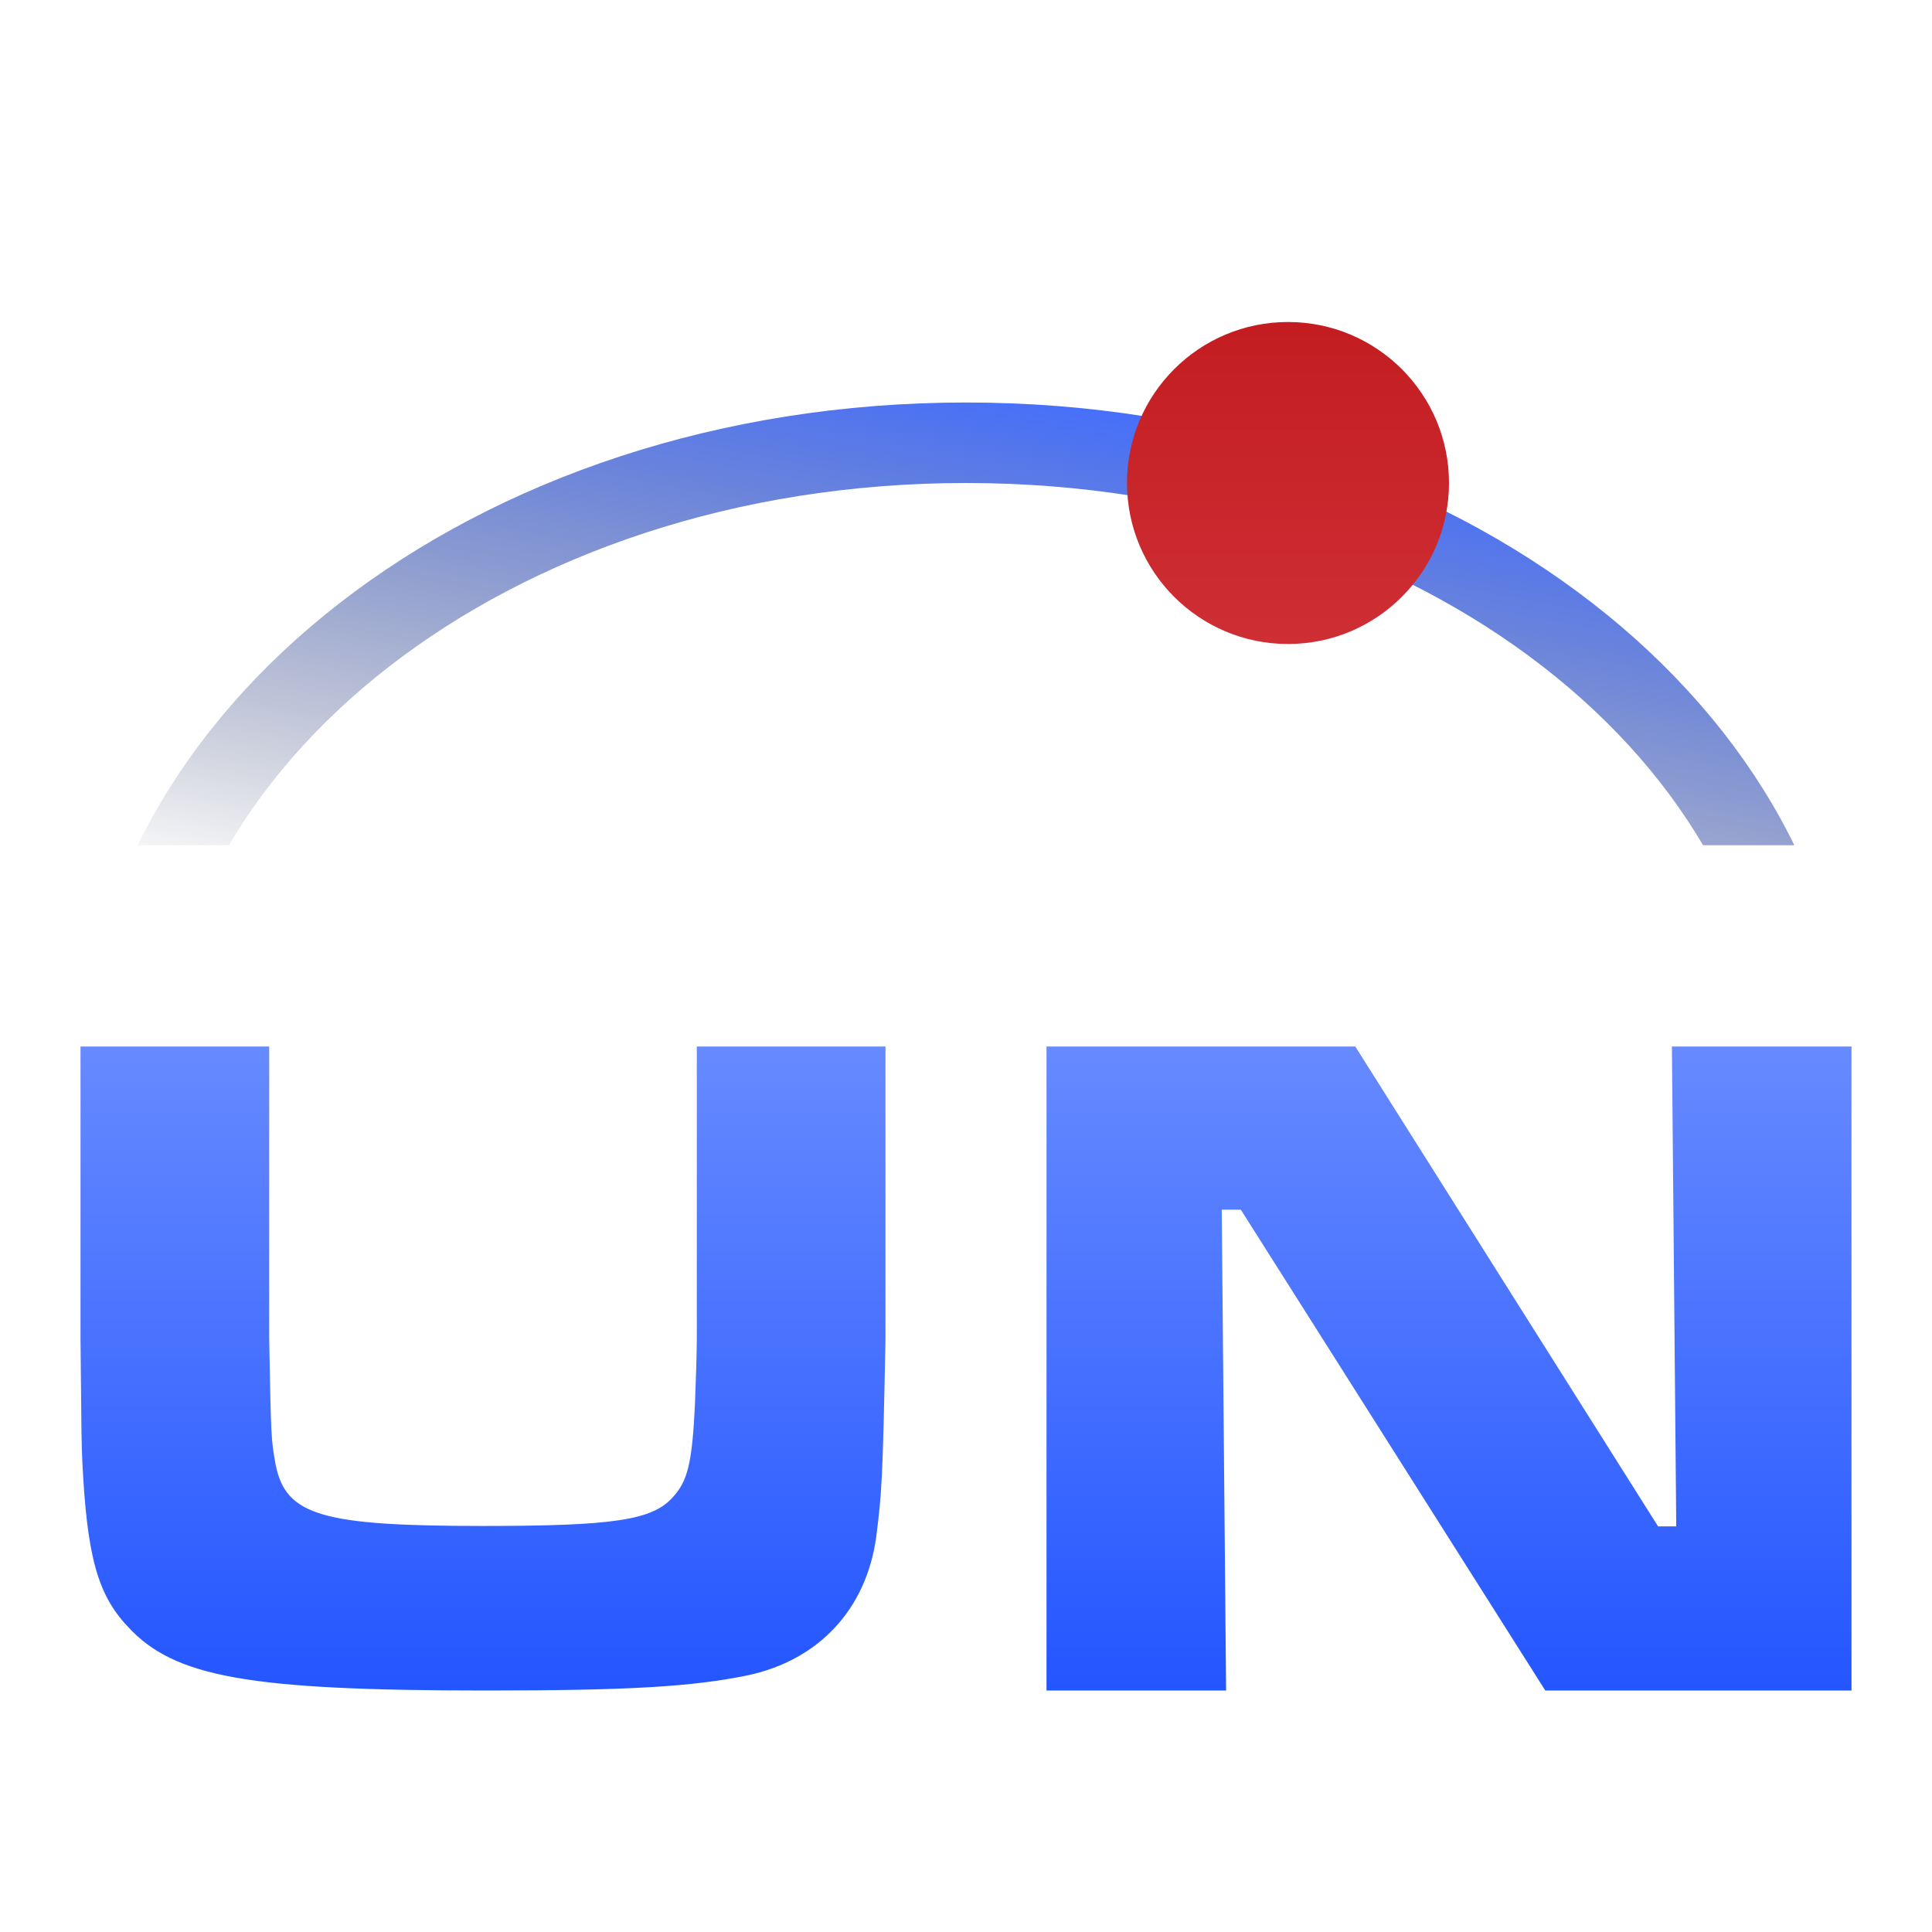 <svg width="24" height="24" viewBox="0 0 24 24" fill="none" xmlns="http://www.w3.org/2000/svg">
<path d="M1 13V16.628C1.012 17.904 1.012 17.904 1.023 18.164C1.081 19.322 1.208 19.806 1.589 20.208C2.166 20.835 3.09 21 6.035 21C7.824 21 8.598 20.953 9.291 20.811C10.169 20.622 10.758 19.996 10.884 19.098C10.954 18.542 10.965 18.412 11 16.628V13H8.656V16.628C8.656 16.793 8.644 17.171 8.633 17.443C8.598 18.188 8.54 18.4 8.356 18.601C8.102 18.885 7.617 18.956 6 18.956C4.002 18.956 3.552 18.826 3.425 18.199C3.367 17.88 3.367 17.869 3.344 16.628V13H1Z" fill="url(#paint0_linear_1235_4623)"/>
<path d="M13 13V21H15.231L15.177 15.027H15.414L19.196 21H23V13H20.769L20.823 18.961H20.597L16.836 13H13Z" fill="url(#paint1_linear_1235_4623)"/>
<g clip-path="url(#clip0_1235_4623)">
<path d="M22.5 13.5C22.5 17.806 17.927 21.5 12 21.5C6.073 21.5 1.5 17.806 1.5 13.5C1.5 9.194 6.073 5.5 12 5.5C17.927 5.5 22.5 9.194 22.5 13.5Z" stroke="url(#paint2_linear_1235_4623)"/>
<circle cx="16" cy="6" r="2" fill="url(#paint3_linear_1235_4623)"/>
</g>
<defs>
<linearGradient id="paint0_linear_1235_4623" x1="6.105" y1="10.837" x2="6.105" y2="22.654" gradientUnits="userSpaceOnUse">
<stop stop-color="#7998FF"/>
<stop offset="1" stop-color="#164BFF"/>
</linearGradient>
<linearGradient id="paint1_linear_1235_4623" x1="18.105" y1="10.837" x2="18.105" y2="22.654" gradientUnits="userSpaceOnUse">
<stop stop-color="#7998FF"/>
<stop offset="1" stop-color="#164BFF"/>
</linearGradient>
<linearGradient id="paint2_linear_1235_4623" x1="14.5" y1="5" x2="13" y2="13" gradientUnits="userSpaceOnUse">
<stop stop-color="#426DFF"/>
<stop offset="1" stop-color="#1B2444" stop-opacity="0"/>
</linearGradient>
<linearGradient id="paint3_linear_1235_4623" x1="16.042" y1="2.919" x2="16.042" y2="8.827" gradientUnits="userSpaceOnUse">
<stop stop-color="#C0181C"/>
<stop offset="1" stop-color="#D03238"/>
</linearGradient>
<clipPath id="clip0_1235_4623">
<rect width="23" height="8" fill="white" transform="translate(0.5 2.5)"/>
</clipPath>
</defs>
</svg>
